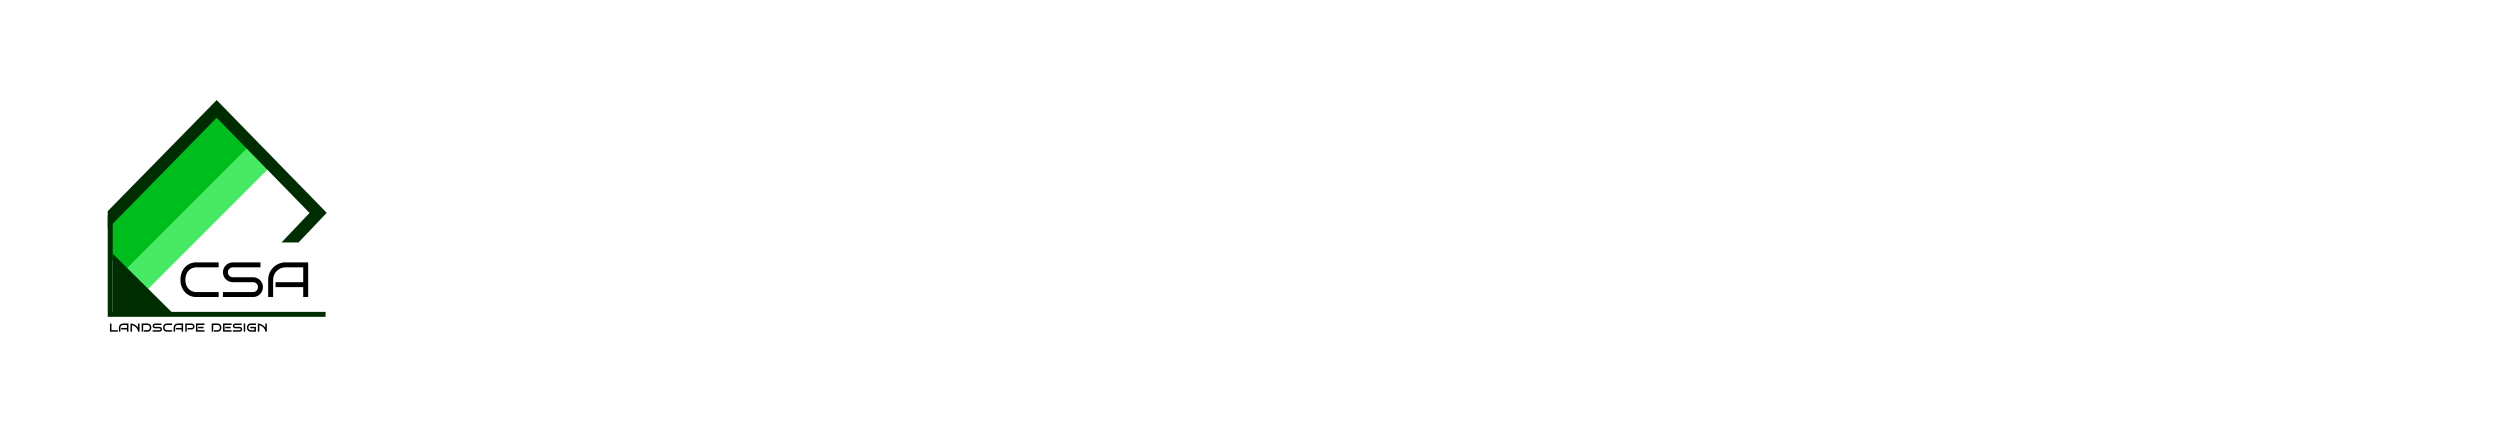<?xml version="1.0" encoding="UTF-8"?> <svg xmlns="http://www.w3.org/2000/svg" width="505" height="88" viewBox="0 0 505 88" fill="none"><g filter="url(#filter0_d_240_1389)"><circle cx="44" cy="40" r="40" fill="white"></circle><path d="M25.765 58L54.765 29L49.265 25L25.265 49.5L25.765 58Z" fill="#48EA65" stroke="#48EA65" stroke-width="0.75"></path><path d="M24.765 50L49.765 25L43.765 19.5L22.765 41V47.5L24.765 50Z" fill="#00BD1E" stroke="#00BD1E" stroke-width="1.5"></path><path d="M23.515 49.053L33.118 58.553H23.515L23.515 49.053Z" fill="#002C02" stroke="#002C02" stroke-width="1.5"></path><path d="M22.265 39.5L22.265 59.5H65.765" stroke="#002C02"></path><path fill-rule="evenodd" clip-rule="evenodd" d="M43.767 16.213L44.659 17.127L65.159 38.127L66 38.989L65.171 39.861L60.305 44.983H56.857L62.529 39.012L43.763 19.788L21.765 42.225V38.654L42.872 17.125L43.767 16.213Z" fill="#002C02"></path><path d="M44.169 56H39.662C39.177 56 38.736 55.909 38.339 55.727C37.942 55.544 37.602 55.295 37.318 54.98C37.038 54.664 36.822 54.293 36.669 53.866C36.516 53.44 36.44 52.984 36.44 52.499C36.44 52.017 36.516 51.565 36.669 51.142C36.822 50.715 37.038 50.344 37.318 50.028C37.602 49.709 37.942 49.459 38.339 49.276C38.736 49.091 39.177 48.998 39.662 48.998H44.169V49.999H39.662C39.317 49.999 39.006 50.066 38.73 50.199C38.456 50.329 38.223 50.508 38.031 50.736C37.842 50.961 37.696 51.225 37.592 51.527C37.491 51.83 37.44 52.154 37.44 52.499C37.44 52.844 37.491 53.17 37.592 53.476C37.696 53.778 37.842 54.044 38.031 54.272C38.223 54.496 38.456 54.673 38.73 54.804C39.006 54.934 39.317 54.999 39.662 54.999H44.169V56ZM53.114 53.998C53.114 54.278 53.062 54.54 52.958 54.784C52.854 55.025 52.711 55.237 52.528 55.419C52.349 55.598 52.138 55.74 51.894 55.844C51.653 55.948 51.394 56 51.117 56H45.033V54.999H51.117C51.257 54.999 51.387 54.973 51.508 54.921C51.628 54.869 51.732 54.797 51.82 54.706C51.911 54.615 51.983 54.509 52.035 54.389C52.087 54.265 52.113 54.135 52.113 53.998C52.113 53.861 52.087 53.733 52.035 53.612C51.983 53.492 51.911 53.386 51.82 53.295C51.732 53.204 51.628 53.132 51.508 53.08C51.387 53.028 51.257 53.002 51.117 53.002H47.035C46.762 53.002 46.503 52.95 46.259 52.846C46.015 52.742 45.801 52.6 45.619 52.421C45.44 52.239 45.297 52.025 45.19 51.781C45.085 51.537 45.033 51.277 45.033 51C45.033 50.727 45.085 50.468 45.19 50.224C45.297 49.98 45.44 49.768 45.619 49.589C45.801 49.407 46.015 49.263 46.259 49.159C46.503 49.052 46.762 48.998 47.035 48.998H52.616V49.999H47.035C46.898 49.999 46.768 50.025 46.645 50.077C46.524 50.129 46.418 50.201 46.327 50.292C46.236 50.383 46.164 50.491 46.112 50.614C46.06 50.735 46.034 50.863 46.034 51C46.034 51.137 46.06 51.267 46.112 51.391C46.164 51.511 46.236 51.617 46.327 51.708C46.418 51.799 46.524 51.871 46.645 51.923C46.768 51.975 46.898 52.001 47.035 52.001H51.117C51.394 52.001 51.653 52.055 51.894 52.162C52.138 52.266 52.349 52.41 52.528 52.592C52.711 52.771 52.854 52.982 52.958 53.227C53.062 53.467 53.114 53.725 53.114 53.998ZM62.25 56H61.249V53.998H55.663V53.002H61.249V49.999H57.66C57.318 49.999 56.996 50.066 56.693 50.199C56.391 50.329 56.127 50.508 55.902 50.736C55.678 50.961 55.499 51.225 55.365 51.527C55.235 51.83 55.17 52.154 55.17 52.499V56H54.169V52.499C54.169 52.177 54.21 51.867 54.291 51.571C54.376 51.272 54.493 50.993 54.643 50.736C54.796 50.476 54.978 50.24 55.19 50.028C55.404 49.813 55.64 49.63 55.898 49.477C56.158 49.324 56.436 49.206 56.732 49.125C57.029 49.04 57.338 48.998 57.66 48.998H62.25V56Z" fill="black"></path><path d="M23.794 63H22.215V61.351H22.516V62.7H23.794V63ZM25.938 63H25.637V62.547H24.481V62.241H25.637V61.647H24.856C24.783 61.647 24.714 61.661 24.65 61.689C24.585 61.716 24.529 61.754 24.481 61.802C24.434 61.85 24.395 61.906 24.367 61.97C24.34 62.034 24.326 62.102 24.326 62.175V63H24.023V62.175C24.023 62.06 24.045 61.952 24.089 61.852C24.133 61.751 24.192 61.663 24.268 61.588C24.343 61.513 24.431 61.454 24.533 61.411C24.634 61.367 24.742 61.345 24.856 61.345H25.938V63ZM27.886 63C27.886 62.891 27.867 62.785 27.83 62.682C27.794 62.579 27.745 62.481 27.682 62.391C27.621 62.299 27.549 62.213 27.467 62.134C27.386 62.055 27.3 61.985 27.21 61.923C27.121 61.861 27.029 61.809 26.935 61.767C26.842 61.724 26.754 61.692 26.67 61.671V63H26.37V61.351H26.532V61.353C26.64 61.359 26.754 61.383 26.875 61.425C26.997 61.466 27.118 61.523 27.238 61.594C27.359 61.664 27.476 61.748 27.587 61.846C27.699 61.942 27.799 62.049 27.886 62.166V61.351H28.185V63H27.886ZM30.574 62.169C30.574 62.286 30.555 62.395 30.518 62.496C30.481 62.597 30.429 62.685 30.361 62.76C30.294 62.834 30.212 62.893 30.117 62.935C30.022 62.978 29.917 63 29.802 63H29.065V62.697H29.802C29.875 62.697 29.94 62.683 29.998 62.656C30.056 62.628 30.105 62.591 30.145 62.544C30.186 62.497 30.217 62.441 30.238 62.377C30.26 62.313 30.27 62.244 30.27 62.169C30.27 62.096 30.26 62.028 30.238 61.964C30.217 61.901 30.186 61.846 30.145 61.799C30.105 61.752 30.056 61.715 29.998 61.688C29.94 61.66 29.875 61.647 29.802 61.647H28.923V63H28.617V61.345H29.802C29.917 61.345 30.022 61.366 30.117 61.409C30.212 61.452 30.294 61.511 30.361 61.585C30.429 61.659 30.481 61.747 30.518 61.847C30.555 61.947 30.574 62.054 30.574 62.169ZM32.717 62.514C32.717 62.581 32.704 62.645 32.679 62.704C32.653 62.763 32.619 62.814 32.575 62.858C32.532 62.902 32.48 62.937 32.421 62.962C32.362 62.987 32.299 63 32.232 63H30.83V62.7H32.232C32.258 62.7 32.283 62.695 32.305 62.687C32.329 62.677 32.349 62.664 32.365 62.647C32.383 62.629 32.397 62.609 32.406 62.587C32.416 62.565 32.421 62.54 32.421 62.514C32.421 62.487 32.416 62.463 32.406 62.44C32.397 62.417 32.383 62.397 32.365 62.38C32.349 62.363 32.329 62.349 32.305 62.339C32.283 62.33 32.258 62.325 32.232 62.325H31.314C31.247 62.325 31.185 62.312 31.126 62.287C31.067 62.261 31.016 62.227 30.972 62.183C30.928 62.138 30.894 62.085 30.868 62.026C30.843 61.966 30.83 61.903 30.83 61.835C30.83 61.77 30.843 61.708 30.868 61.649C30.894 61.59 30.928 61.538 30.972 61.494C31.016 61.45 31.067 61.416 31.126 61.39C31.185 61.364 31.247 61.351 31.314 61.351H32.607V61.647H31.314C31.288 61.647 31.264 61.652 31.24 61.663C31.218 61.672 31.198 61.686 31.182 61.704C31.165 61.72 31.152 61.74 31.142 61.764C31.132 61.786 31.127 61.81 31.127 61.835C31.127 61.862 31.132 61.887 31.142 61.91C31.152 61.933 31.165 61.953 31.182 61.97C31.198 61.987 31.218 62 31.24 62.01C31.264 62.02 31.288 62.024 31.314 62.024H32.232C32.299 62.024 32.362 62.038 32.421 62.064C32.48 62.089 32.532 62.124 32.575 62.169C32.619 62.213 32.653 62.265 32.679 62.325C32.704 62.384 32.717 62.447 32.717 62.514ZM34.766 63H33.701C33.585 63 33.48 62.978 33.385 62.935C33.29 62.893 33.209 62.834 33.142 62.76C33.074 62.685 33.022 62.597 32.985 62.496C32.949 62.395 32.931 62.286 32.931 62.169C32.931 62.054 32.949 61.947 32.985 61.847C33.022 61.747 33.074 61.659 33.142 61.585C33.209 61.511 33.29 61.452 33.385 61.409C33.48 61.366 33.585 61.345 33.701 61.345H34.766V61.647H33.701C33.629 61.647 33.563 61.66 33.505 61.688C33.447 61.715 33.398 61.752 33.358 61.799C33.318 61.846 33.288 61.901 33.266 61.964C33.245 62.028 33.234 62.096 33.234 62.169C33.234 62.244 33.245 62.313 33.266 62.377C33.288 62.441 33.318 62.497 33.358 62.544C33.398 62.591 33.447 62.628 33.505 62.656C33.563 62.683 33.629 62.697 33.701 62.697H34.766V63ZM36.988 63H36.688V62.547H35.532V62.241H36.688V61.647H35.907C35.834 61.647 35.765 61.661 35.701 61.689C35.636 61.716 35.58 61.754 35.532 61.802C35.484 61.85 35.446 61.906 35.418 61.97C35.391 62.034 35.377 62.102 35.377 62.175V63H35.074V62.175C35.074 62.06 35.096 61.952 35.14 61.852C35.184 61.751 35.243 61.663 35.318 61.588C35.394 61.513 35.482 61.454 35.584 61.411C35.685 61.367 35.793 61.345 35.907 61.345H36.988V63ZM39.309 61.95C39.309 62.032 39.292 62.109 39.26 62.183C39.229 62.255 39.186 62.319 39.131 62.374C39.078 62.429 39.014 62.473 38.941 62.505C38.868 62.537 38.79 62.553 38.708 62.553H37.874V62.256H38.708C38.75 62.256 38.79 62.248 38.827 62.231C38.864 62.214 38.896 62.192 38.923 62.165C38.951 62.137 38.972 62.104 38.988 62.067C39.003 62.03 39.011 61.991 39.011 61.95C39.011 61.908 39.003 61.869 38.988 61.833C38.972 61.795 38.951 61.763 38.923 61.736C38.896 61.709 38.864 61.687 38.827 61.671C38.79 61.655 38.75 61.647 38.708 61.647H37.718V63H37.42V61.351H38.708C38.79 61.351 38.868 61.367 38.941 61.399C39.014 61.43 39.078 61.473 39.131 61.528C39.186 61.581 39.229 61.645 39.26 61.718C39.292 61.791 39.309 61.868 39.309 61.95ZM41.308 63H39.585V61.345H41.308V61.647H39.889V62.697H41.308V63ZM41.116 62.316H40.031V62.013H41.116V62.316ZM44.724 62.169C44.724 62.286 44.706 62.395 44.669 62.496C44.631 62.597 44.579 62.685 44.512 62.76C44.444 62.834 44.363 62.893 44.267 62.935C44.172 62.978 44.067 63 43.952 63H43.215V62.697H43.952C44.025 62.697 44.091 62.683 44.148 62.656C44.206 62.628 44.255 62.591 44.295 62.544C44.336 62.497 44.367 62.441 44.389 62.377C44.41 62.313 44.421 62.244 44.421 62.169C44.421 62.096 44.41 62.028 44.389 61.964C44.367 61.901 44.336 61.846 44.295 61.799C44.255 61.752 44.206 61.715 44.148 61.688C44.091 61.66 44.025 61.647 43.952 61.647H43.073V63H42.767V61.345H43.952C44.067 61.345 44.172 61.366 44.267 61.409C44.363 61.452 44.444 61.511 44.512 61.585C44.579 61.659 44.631 61.747 44.669 61.847C44.706 61.947 44.724 62.054 44.724 62.169ZM46.781 63H45.058V61.345H46.781V61.647H45.361V62.697H46.781V63ZM46.589 62.316H45.503V62.013H46.589V62.316ZM48.924 62.514C48.924 62.581 48.911 62.645 48.886 62.704C48.86 62.763 48.826 62.814 48.782 62.858C48.739 62.902 48.688 62.937 48.628 62.962C48.569 62.987 48.506 63 48.439 63H47.037V62.7H48.439C48.465 62.7 48.49 62.695 48.512 62.687C48.536 62.677 48.556 62.664 48.572 62.647C48.59 62.629 48.603 62.609 48.613 62.587C48.623 62.565 48.628 62.54 48.628 62.514C48.628 62.487 48.623 62.463 48.613 62.44C48.603 62.417 48.59 62.397 48.572 62.38C48.556 62.363 48.536 62.349 48.512 62.339C48.49 62.33 48.465 62.325 48.439 62.325H47.52C47.454 62.325 47.392 62.312 47.333 62.287C47.274 62.261 47.223 62.227 47.179 62.183C47.135 62.138 47.101 62.085 47.075 62.026C47.05 61.966 47.037 61.903 47.037 61.835C47.037 61.77 47.05 61.708 47.075 61.649C47.101 61.59 47.135 61.538 47.179 61.494C47.223 61.45 47.274 61.416 47.333 61.39C47.392 61.364 47.454 61.351 47.52 61.351H48.814V61.647H47.52C47.495 61.647 47.471 61.652 47.447 61.663C47.425 61.672 47.405 61.686 47.389 61.704C47.372 61.72 47.359 61.74 47.349 61.764C47.339 61.786 47.334 61.81 47.334 61.835C47.334 61.862 47.339 61.887 47.349 61.91C47.359 61.933 47.372 61.953 47.389 61.97C47.405 61.987 47.425 62 47.447 62.01C47.471 62.02 47.495 62.024 47.52 62.024H48.439C48.506 62.024 48.569 62.038 48.628 62.064C48.688 62.089 48.739 62.124 48.782 62.169C48.826 62.213 48.86 62.265 48.886 62.325C48.911 62.384 48.924 62.447 48.924 62.514ZM49.533 63H49.236V61.351H49.533V63ZM51.703 63H50.638C50.522 63 50.416 62.978 50.321 62.935C50.227 62.893 50.145 62.834 50.078 62.76C50.011 62.685 49.959 62.597 49.921 62.496C49.885 62.395 49.867 62.286 49.867 62.169C49.867 62.054 49.885 61.947 49.921 61.847C49.959 61.747 50.011 61.659 50.078 61.585C50.145 61.511 50.227 61.452 50.321 61.409C50.416 61.366 50.522 61.345 50.638 61.345H51.703V61.647H50.638C50.565 61.647 50.5 61.66 50.441 61.688C50.384 61.715 50.335 61.752 50.295 61.799C50.255 61.846 50.224 61.901 50.203 61.964C50.181 62.028 50.17 62.096 50.17 62.169C50.17 62.244 50.181 62.313 50.203 62.377C50.224 62.441 50.255 62.497 50.295 62.544C50.335 62.591 50.384 62.628 50.441 62.656C50.5 62.683 50.565 62.697 50.638 62.697H51.399V62.316H50.54V62.013H51.703V63ZM53.6 63C53.6 62.891 53.581 62.785 53.544 62.682C53.508 62.579 53.459 62.481 53.396 62.391C53.334 62.299 53.263 62.213 53.181 62.134C53.1 62.055 53.014 61.985 52.924 61.923C52.834 61.861 52.743 61.809 52.649 61.767C52.556 61.724 52.468 61.692 52.384 61.671V63H52.084V61.351H52.246V61.353C52.353 61.359 52.468 61.383 52.589 61.425C52.711 61.466 52.832 61.523 52.952 61.594C53.073 61.664 53.19 61.748 53.301 61.846C53.413 61.942 53.513 62.049 53.6 62.166V61.351H53.898V63H53.6Z" fill="black"></path></g><path d="M129.094 29.797C129.094 31.349 128.844 32.807 128.344 34.172C127.854 35.536 127.156 36.724 126.25 37.734C125.344 38.745 124.255 39.542 122.984 40.125C121.724 40.708 120.323 41 118.781 41H107.484V37.797H118.781C119.885 37.797 120.875 37.589 121.75 37.172C122.635 36.755 123.38 36.188 123.984 35.469C124.599 34.74 125.068 33.891 125.391 32.922C125.724 31.943 125.891 30.901 125.891 29.797C125.891 28.693 125.724 27.656 125.391 26.688C125.068 25.719 124.599 24.875 123.984 24.156C123.38 23.427 122.635 22.854 121.75 22.438C120.875 22.01 119.885 21.797 118.781 21.797H105.891V41H102.688V18.594H118.781C120.323 18.594 121.724 18.891 122.984 19.484C124.255 20.068 125.344 20.87 126.25 21.891C127.156 22.901 127.854 24.088 128.344 25.453C128.844 26.807 129.094 28.255 129.094 29.797ZM156.359 41H133.188V18.594H156.359V21.797H136.391V37.797H156.359V41ZM153.641 31.406H137.984V28.203H153.641V31.406ZM185.078 34.594C185.078 35.49 184.911 36.328 184.578 37.109C184.245 37.88 183.786 38.557 183.203 39.141C182.63 39.714 181.953 40.167 181.172 40.5C180.401 40.833 179.573 41 178.688 41H159.219V37.797H178.688C179.135 37.797 179.552 37.714 179.938 37.547C180.323 37.38 180.656 37.151 180.938 36.859C181.229 36.568 181.458 36.229 181.625 35.844C181.792 35.448 181.875 35.031 181.875 34.594C181.875 34.156 181.792 33.745 181.625 33.359C181.458 32.974 181.229 32.635 180.938 32.344C180.656 32.052 180.323 31.823 179.938 31.656C179.552 31.49 179.135 31.406 178.688 31.406H165.625C164.75 31.406 163.922 31.24 163.141 30.906C162.359 30.573 161.677 30.12 161.094 29.547C160.521 28.963 160.062 28.281 159.719 27.5C159.385 26.719 159.219 25.885 159.219 25C159.219 24.125 159.385 23.297 159.719 22.516C160.062 21.734 160.521 21.057 161.094 20.484C161.677 19.901 162.359 19.443 163.141 19.109C163.922 18.766 164.75 18.594 165.625 18.594H183.484V21.797H165.625C165.188 21.797 164.771 21.88 164.375 22.047C163.99 22.213 163.651 22.443 163.359 22.734C163.068 23.026 162.839 23.37 162.672 23.766C162.505 24.151 162.422 24.562 162.422 25C162.422 25.438 162.505 25.854 162.672 26.25C162.839 26.635 163.068 26.974 163.359 27.266C163.651 27.557 163.99 27.787 164.375 27.953C164.771 28.12 165.188 28.203 165.625 28.203H178.688C179.573 28.203 180.401 28.375 181.172 28.719C181.953 29.052 182.63 29.51 183.203 30.094C183.786 30.667 184.245 31.344 184.578 32.125C184.911 32.896 185.078 33.719 185.078 34.594ZM192.047 41H188.844V18.594H192.047V41ZM220.891 41H206.469C204.917 41 203.505 40.708 202.234 40.125C200.964 39.542 199.875 38.745 198.969 37.734C198.073 36.724 197.38 35.536 196.891 34.172C196.401 32.807 196.156 31.349 196.156 29.797C196.156 28.255 196.401 26.807 196.891 25.453C197.38 24.088 198.073 22.901 198.969 21.891C199.875 20.87 200.964 20.068 202.234 19.484C203.505 18.891 204.917 18.594 206.469 18.594H220.891V21.797H206.469C205.365 21.797 204.37 22.01 203.484 22.438C202.609 22.854 201.865 23.427 201.25 24.156C200.646 24.875 200.177 25.719 199.844 26.688C199.521 27.656 199.359 28.693 199.359 29.797C199.359 30.901 199.521 31.943 199.844 32.922C200.177 33.891 200.646 34.74 201.25 35.469C201.865 36.188 202.609 36.755 203.484 37.172C204.37 37.589 205.365 37.797 206.469 37.797H217.688V31.406H204.125V28.203H220.891V41ZM228.797 41H225.594V18.594H227.188C228.229 18.594 229.333 18.729 230.5 19C231.677 19.271 232.875 19.662 234.094 20.172C235.312 20.682 236.526 21.302 237.734 22.031C238.953 22.75 240.13 23.568 241.266 24.484C242.401 25.401 243.469 26.401 244.469 27.484C245.469 28.557 246.365 29.703 247.156 30.922V18.594H250.359V41H247.156C247.156 39.354 246.87 37.771 246.297 36.25C245.724 34.719 244.958 33.276 244 31.922C243.042 30.568 241.938 29.323 240.688 28.188C239.438 27.042 238.13 26.037 236.766 25.172C235.411 24.307 234.047 23.599 232.672 23.047C231.297 22.484 230.005 22.109 228.797 21.922V41ZM258.953 41H255.75V18.594H258.953V41ZM288.344 18.594L288.312 29.797C288.312 30.838 288.177 31.838 287.906 32.797C287.646 33.745 287.271 34.635 286.781 35.469C286.302 36.292 285.719 37.047 285.031 37.734C284.354 38.411 283.599 38.995 282.766 39.484C281.943 39.964 281.057 40.339 280.109 40.609C279.161 40.87 278.172 41 277.141 41H274.781C273.75 41 272.755 40.87 271.797 40.609C270.849 40.339 269.958 39.958 269.125 39.469C268.302 38.979 267.552 38.396 266.875 37.719C266.198 37.031 265.615 36.276 265.125 35.453C264.646 34.62 264.271 33.729 264 32.781C263.74 31.823 263.609 30.828 263.609 29.797V18.594H266.812V29.797C266.812 30.901 267.021 31.943 267.438 32.922C267.854 33.891 268.422 34.74 269.141 35.469C269.87 36.188 270.719 36.755 271.688 37.172C272.656 37.589 273.688 37.797 274.781 37.797H277.141C278.245 37.797 279.281 37.589 280.25 37.172C281.219 36.755 282.062 36.188 282.781 35.469C283.5 34.74 284.068 33.891 284.484 32.922C284.901 31.943 285.109 30.901 285.109 29.797V18.594H288.312H288.344ZM317.703 34.594C317.703 35.49 317.536 36.328 317.203 37.109C316.87 37.88 316.411 38.557 315.828 39.141C315.255 39.714 314.578 40.167 313.797 40.5C313.026 40.833 312.198 41 311.312 41H291.844V37.797H311.312C311.76 37.797 312.177 37.714 312.562 37.547C312.948 37.38 313.281 37.151 313.562 36.859C313.854 36.568 314.083 36.229 314.25 35.844C314.417 35.448 314.5 35.031 314.5 34.594C314.5 34.156 314.417 33.745 314.25 33.359C314.083 32.974 313.854 32.635 313.562 32.344C313.281 32.052 312.948 31.823 312.562 31.656C312.177 31.49 311.76 31.406 311.312 31.406H298.25C297.375 31.406 296.547 31.24 295.766 30.906C294.984 30.573 294.302 30.12 293.719 29.547C293.146 28.963 292.688 28.281 292.344 27.5C292.01 26.719 291.844 25.885 291.844 25C291.844 24.125 292.01 23.297 292.344 22.516C292.688 21.734 293.146 21.057 293.719 20.484C294.302 19.901 294.984 19.443 295.766 19.109C296.547 18.766 297.375 18.594 298.25 18.594H316.109V21.797H298.25C297.812 21.797 297.396 21.88 297 22.047C296.615 22.213 296.276 22.443 295.984 22.734C295.693 23.026 295.464 23.37 295.297 23.766C295.13 24.151 295.047 24.562 295.047 25C295.047 25.438 295.13 25.854 295.297 26.25C295.464 26.635 295.693 26.974 295.984 27.266C296.276 27.557 296.615 27.787 297 27.953C297.396 28.12 297.812 28.203 298.25 28.203H311.312C312.198 28.203 313.026 28.375 313.797 28.719C314.578 29.052 315.255 29.51 315.828 30.094C316.411 30.667 316.87 31.344 317.203 32.125C317.536 32.896 317.703 33.719 317.703 34.594ZM325.344 38.594C325.344 38.927 325.276 39.24 325.141 39.531C325.016 39.823 324.844 40.078 324.625 40.297C324.406 40.516 324.151 40.688 323.859 40.812C323.568 40.938 323.26 41 322.938 41C322.604 41 322.292 40.938 322 40.812C321.719 40.688 321.469 40.516 321.25 40.297C321.031 40.078 320.859 39.823 320.734 39.531C320.609 39.24 320.547 38.927 320.547 38.594C320.547 38.271 320.609 37.964 320.734 37.672C320.859 37.38 321.031 37.125 321.25 36.906C321.469 36.688 321.719 36.516 322 36.391C322.292 36.266 322.604 36.203 322.938 36.203C323.26 36.203 323.568 36.266 323.859 36.391C324.151 36.516 324.406 36.688 324.625 36.906C324.844 37.125 325.016 37.38 325.141 37.672C325.276 37.964 325.344 38.271 325.344 38.594ZM345.906 41H342.703V29.797C342.703 28.693 342.495 27.656 342.078 26.688C341.661 25.719 341.089 24.875 340.359 24.156C339.641 23.427 338.792 22.854 337.812 22.438C336.844 22.01 335.807 21.797 334.703 21.797H332.984V41H329.781V18.594H334.703C335.724 18.594 336.703 18.729 337.641 19C338.589 19.26 339.474 19.63 340.297 20.109C341.12 20.588 341.87 21.162 342.547 21.828C343.224 22.495 343.812 23.234 344.312 24.047C344.802 23.234 345.385 22.495 346.062 21.828C346.74 21.162 347.49 20.588 348.312 20.109C349.135 19.63 350.016 19.26 350.953 19C351.901 18.729 352.885 18.594 353.906 18.594H358.844V41H355.641V21.797H353.906C352.802 21.797 351.766 22.01 350.797 22.438C349.828 22.854 348.979 23.427 348.25 24.156C347.531 24.875 346.958 25.719 346.531 26.688C346.115 27.656 345.906 28.693 345.906 29.797V41ZM389.688 41H386.484V34.594H368.609V31.406H386.484V21.797H375C373.906 21.797 372.875 22.01 371.906 22.438C370.938 22.854 370.094 23.427 369.375 24.156C368.656 24.875 368.083 25.719 367.656 26.688C367.24 27.656 367.031 28.693 367.031 29.797V41H363.828V29.797C363.828 28.766 363.958 27.776 364.219 26.828C364.49 25.87 364.865 24.979 365.344 24.156C365.833 23.323 366.417 22.568 367.094 21.891C367.781 21.203 368.536 20.615 369.359 20.125C370.193 19.635 371.083 19.26 372.031 19C372.979 18.729 373.969 18.594 375 18.594H389.688V41ZM420.922 41H416.594L409.875 34.594H400.062V31.438H412.922C413.589 31.438 414.214 31.312 414.797 31.062C415.38 30.802 415.885 30.453 416.312 30.016C416.75 29.578 417.094 29.068 417.344 28.484C417.594 27.891 417.719 27.26 417.719 26.594C417.719 25.927 417.594 25.302 417.344 24.719C417.094 24.135 416.75 23.63 416.312 23.203C415.885 22.766 415.38 22.422 414.797 22.172C414.214 21.922 413.589 21.797 412.922 21.797H398.266V41H395.062V18.594H412.922C414.026 18.594 415.062 18.807 416.031 19.234C417 19.651 417.844 20.224 418.562 20.953C419.292 21.672 419.865 22.516 420.281 23.484C420.708 24.453 420.922 25.49 420.922 26.594C420.922 27.594 420.75 28.542 420.406 29.438C420.062 30.323 419.589 31.12 418.984 31.828C418.38 32.526 417.667 33.109 416.844 33.578C416.031 34.036 415.151 34.344 414.203 34.5L420.922 41ZM451.078 41H446.766L435.328 29.484L428.234 34.594V41H425.031V18.594H428.234V31.078L445.797 18.594H450.469L437.766 27.719L451.078 41ZM476.797 41H453.625V18.594H476.797V21.797H456.828V37.797H476.797V41ZM474.078 31.406H458.422V28.203H474.078V31.406ZM492.938 41H489.734V21.797H478.406V18.594H504.266V21.797H492.938V41Z" fill="white"></path><path d="M100.84 65V56.36H104.146C104.594 56.36 104.996 56.456 105.352 56.648C105.712 56.836 105.994 57.094 106.198 57.422C106.406 57.75 106.51 58.12 106.51 58.532C106.51 58.996 106.382 59.414 106.126 59.786C105.87 60.154 105.53 60.412 105.106 60.56L105.082 60.272C105.65 60.444 106.1 60.732 106.432 61.136C106.768 61.536 106.936 62.032 106.936 62.624C106.936 63.12 106.826 63.546 106.606 63.902C106.39 64.254 106.09 64.526 105.706 64.718C105.322 64.906 104.886 65 104.398 65H100.84ZM101.536 64.322H104.17C104.554 64.322 104.898 64.256 105.202 64.124C105.51 63.992 105.752 63.802 105.928 63.554C106.108 63.306 106.198 63.006 106.198 62.654C106.198 62.306 106.116 61.992 105.952 61.712C105.792 61.428 105.574 61.204 105.298 61.04C105.022 60.872 104.712 60.788 104.368 60.788H101.536V64.322ZM101.536 60.122H104.14C104.44 60.122 104.714 60.052 104.962 59.912C105.214 59.772 105.414 59.582 105.562 59.342C105.71 59.098 105.784 58.82 105.784 58.508C105.784 58.064 105.626 57.706 105.31 57.434C104.998 57.162 104.608 57.026 104.14 57.026H101.536V60.122ZM113.529 65L116.589 56.36H117.447L120.507 65H119.775L116.835 56.72H117.183L114.261 65H113.529ZM114.795 62.828V62.174H119.235V62.828H114.795ZM127.582 65V56.36H128.272V64.328H131.758V56.36H132.448V64.328H135.928V56.36H136.624V65H127.582ZM151.987 65L154.999 60.62L152.059 56.36H152.893L155.401 60.05L157.915 56.36H158.749L155.809 60.62L158.821 65H157.987L155.401 61.202L152.821 65H151.987ZM167.345 65L168.269 63.044L165.167 56.36H165.923L168.629 62.288L171.377 56.36H172.115L168.119 65H167.345ZM177.982 66.44V64.328C178.334 64.328 178.614 64.238 178.822 64.058C179.03 63.878 179.188 63.64 179.296 63.344C179.404 63.044 179.484 62.714 179.536 62.354C179.592 61.994 179.638 61.632 179.674 61.268C179.734 60.724 179.782 60.2 179.818 59.696C179.854 59.192 179.884 58.672 179.908 58.136C179.936 57.596 179.966 57.004 179.998 56.36H185.224V64.328H185.836V66.44H185.14V65H178.672V66.44H177.982ZM179.476 64.328H184.534V57.032H180.658C180.634 57.54 180.608 58.04 180.58 58.532C180.556 59.02 180.526 59.512 180.49 60.008C180.454 60.5 180.41 61.008 180.358 61.532C180.31 62 180.254 62.416 180.19 62.78C180.13 63.14 180.044 63.45 179.932 63.71C179.82 63.966 179.668 64.172 179.476 64.328ZM196.61 65.18C195.75 65.18 195.028 64.99 194.444 64.61C193.86 64.226 193.42 63.696 193.124 63.02C192.828 62.344 192.68 61.564 192.68 60.68C192.68 59.796 192.828 59.016 193.124 58.34C193.42 57.664 193.86 57.136 194.444 56.756C195.028 56.372 195.75 56.18 196.61 56.18C197.47 56.18 198.19 56.372 198.77 56.756C199.354 57.136 199.794 57.664 200.09 58.34C200.386 59.016 200.534 59.796 200.534 60.68C200.534 61.564 200.386 62.344 200.09 63.02C199.794 63.696 199.354 64.226 198.77 64.61C198.19 64.99 197.47 65.18 196.61 65.18ZM196.61 64.502C197.318 64.506 197.908 64.346 198.38 64.022C198.852 63.694 199.206 63.242 199.442 62.666C199.678 62.09 199.796 61.428 199.796 60.68C199.796 59.932 199.678 59.27 199.442 58.694C199.206 58.118 198.852 57.668 198.38 57.344C197.908 57.02 197.318 56.858 196.61 56.858C195.902 56.854 195.312 57.014 194.84 57.338C194.372 57.662 194.02 58.114 193.784 58.694C193.548 59.27 193.426 59.932 193.418 60.68C193.41 61.428 193.524 62.09 193.76 62.666C194 63.238 194.358 63.688 194.834 64.016C195.31 64.34 195.902 64.502 196.61 64.502ZM206.421 65L210.441 60.512L206.781 56.36H207.681L211.251 60.446V56.36H211.941V60.446L215.511 56.36H216.411L212.751 60.512L216.771 65H215.853L211.941 60.602V65H211.251V60.602L207.333 65H206.421ZM223.735 65V56.36H224.425V60.344H229.429V56.36H230.125V65H229.429V61.016H224.425V65H223.735ZM244.205 65H243.509V57.578L238.505 65H237.809V56.36H238.505V63.77L243.509 56.36H244.205V65ZM251.883 65V56.36H252.573V60.464L256.683 56.36H257.595L253.461 60.512L257.955 65H257.031L252.573 60.584V65H251.883Z" fill="white"></path><defs><filter id="filter0_d_240_1389" x="0" y="0" width="88" height="88" filterUnits="userSpaceOnUse" color-interpolation-filters="sRGB"><feFlood flood-opacity="0" result="BackgroundImageFix"></feFlood><feColorMatrix in="SourceAlpha" type="matrix" values="0 0 0 0 0 0 0 0 0 0 0 0 0 0 0 0 0 0 127 0" result="hardAlpha"></feColorMatrix><feOffset dy="4"></feOffset><feGaussianBlur stdDeviation="2"></feGaussianBlur><feComposite in2="hardAlpha" operator="out"></feComposite><feColorMatrix type="matrix" values="0 0 0 0 0 0 0 0 0 0 0 0 0 0 0 0 0 0 0.25 0"></feColorMatrix><feBlend mode="normal" in2="BackgroundImageFix" result="effect1_dropShadow_240_1389"></feBlend><feBlend mode="normal" in="SourceGraphic" in2="effect1_dropShadow_240_1389" result="shape"></feBlend></filter></defs></svg> 